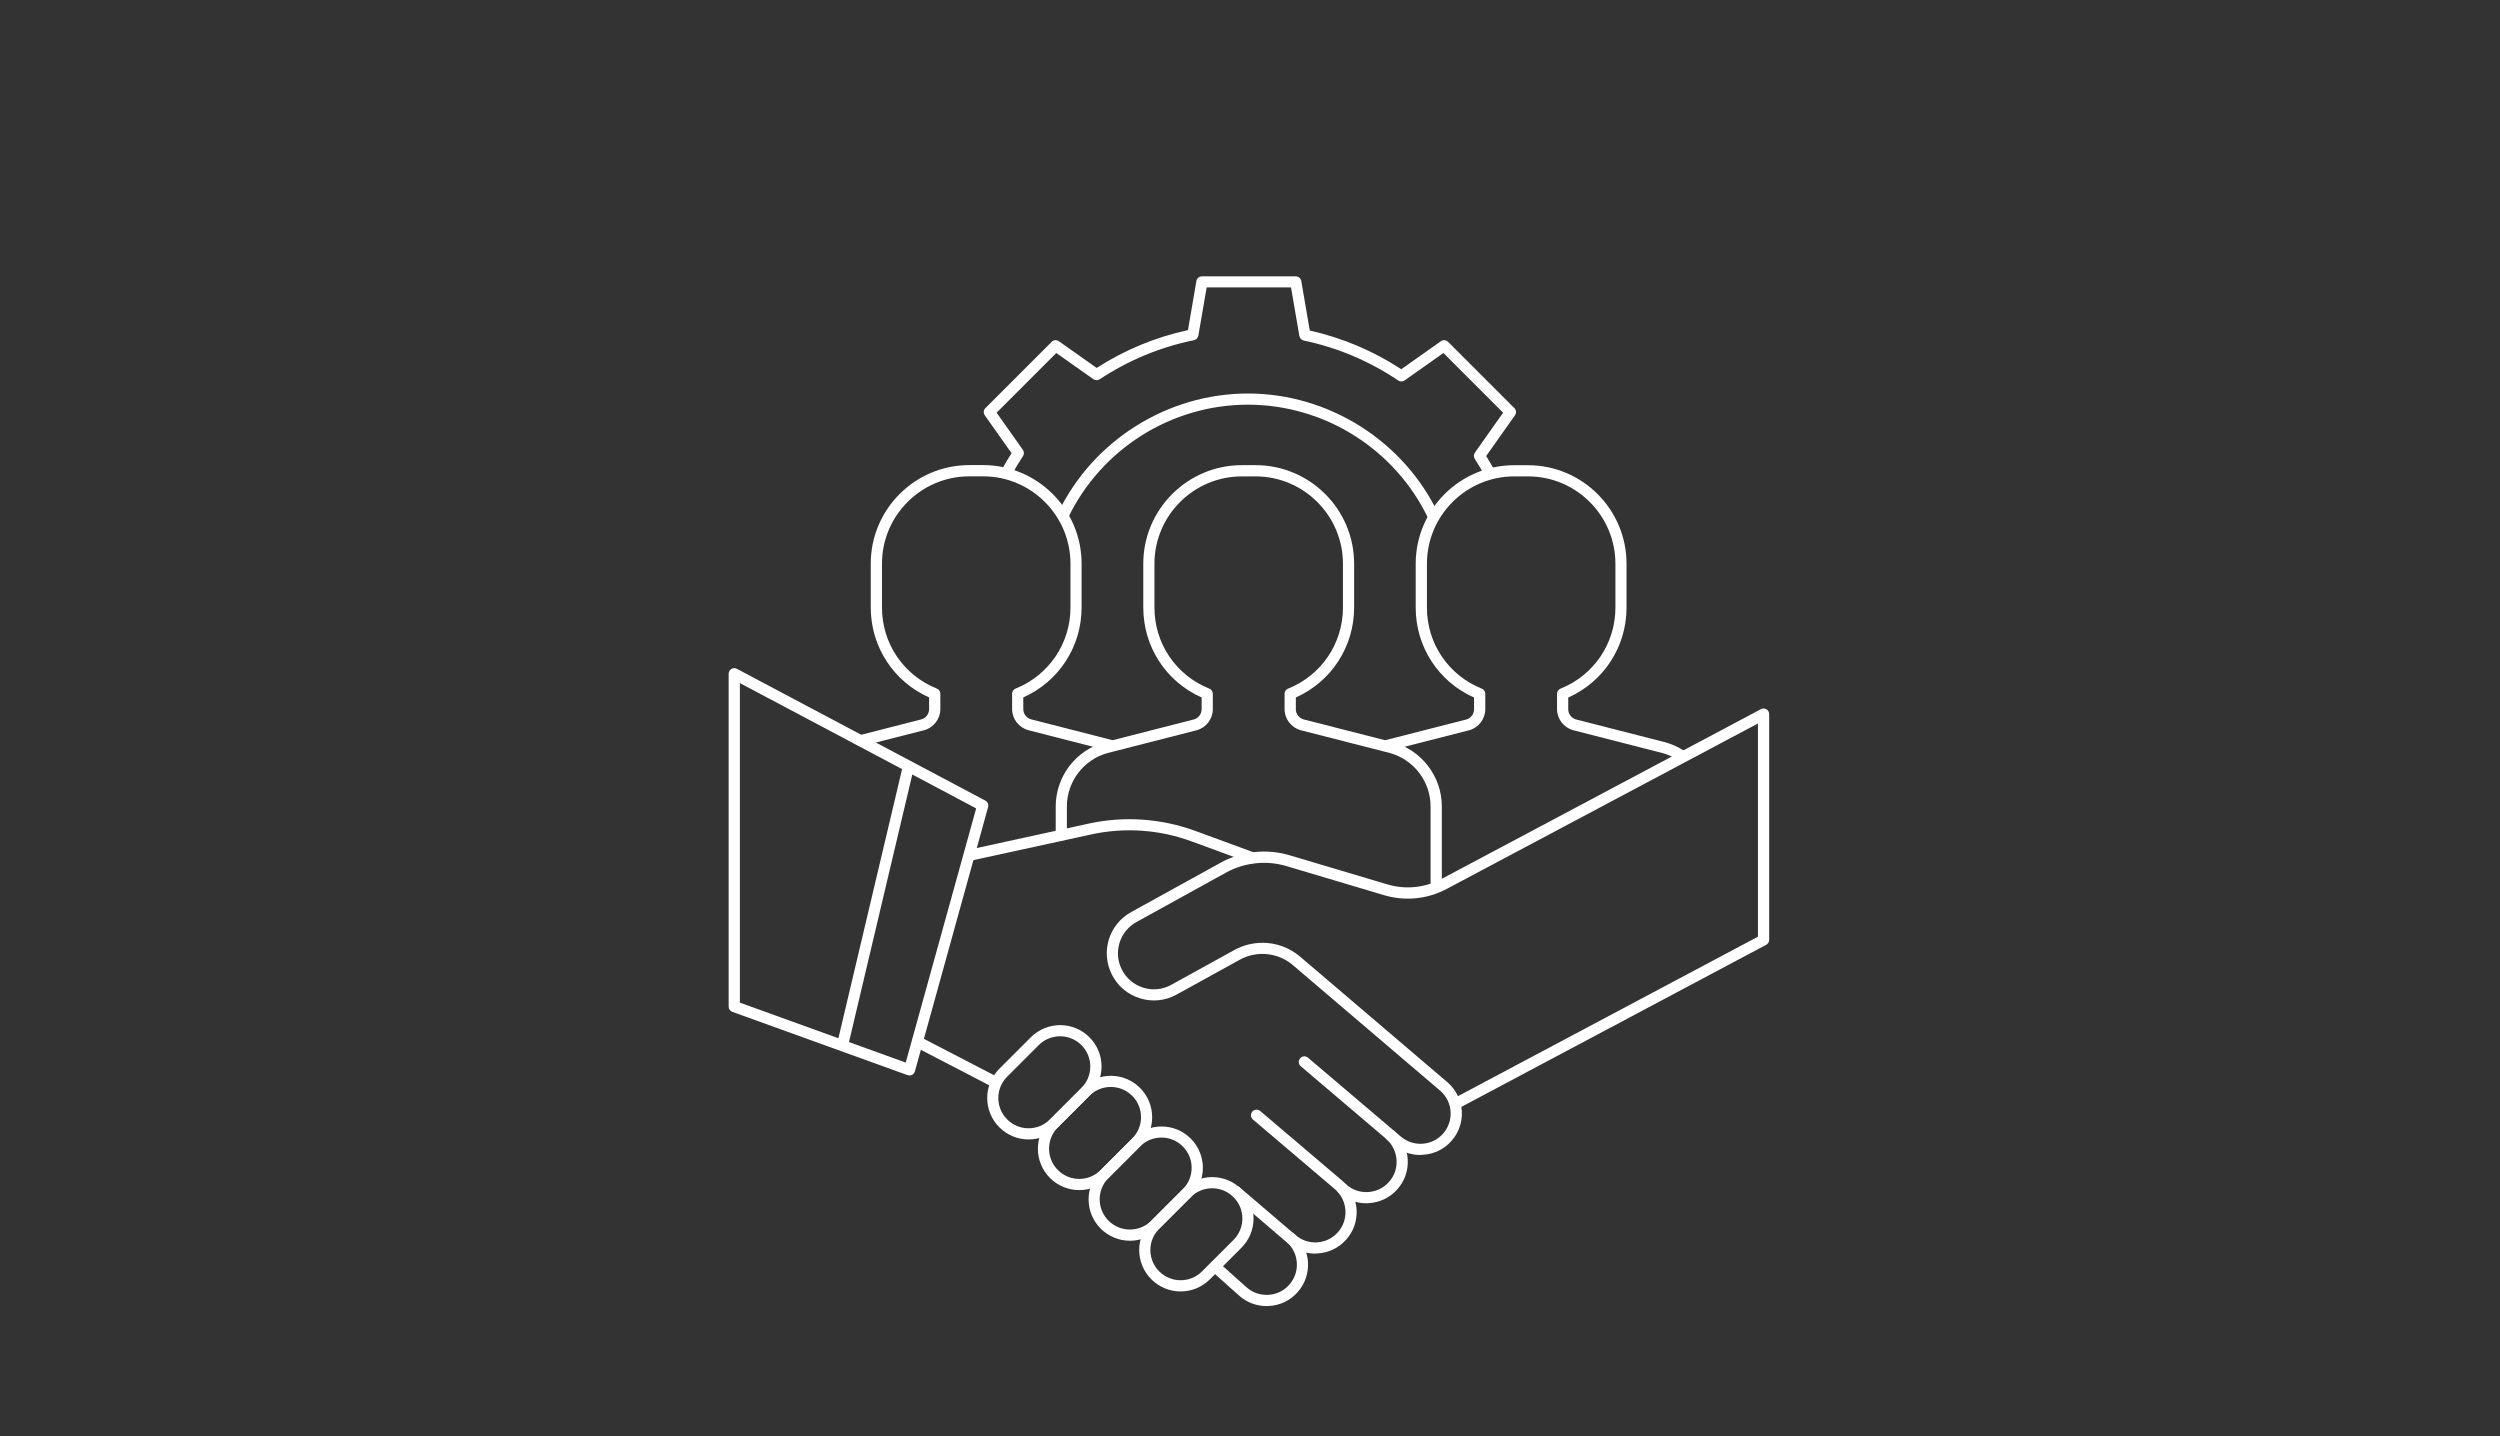 <?xml version="1.0" encoding="UTF-8"?>
<svg id="Layer_1" xmlns="http://www.w3.org/2000/svg" version="1.1" viewBox="0 0 411.69 236.49">
  <rect x="0" y="0" width="411.69" height="236.49" fill="#333333" stroke="none"/>
  <!-- Generator: Adobe Illustrator 29.0.1, SVG Export Plug-In . SVG Version: 2.1.0 Build 192)  -->
  <defs>
    <style>
      .st0 {
        fill: #fff;
      }
    </style>
  </defs>
  <path class="st0" d="M236.05,85.96c-.34,0-.67-.19-.83-.53-5.42-11.42-17.08-18.79-29.71-18.79s-24.18,7.31-29.62,18.63c-.22.46-.77.65-1.23.43-.46-.22-.65-.77-.43-1.23,5.75-11.95,18.03-19.67,31.28-19.67s25.65,7.79,31.37,19.85c.22.46.02,1.01-.44,1.23-.13.06-.26.09-.39.09ZM165.75,78.75c-.15,0-.3-.04-.44-.11-.45-.24-.61-.8-.37-1.25.51-.94,1.06-1.86,1.64-2.76l-4.41-6.24c-.26-.37-.22-.86.1-1.18l10.92-10.92c.32-.32.82-.36,1.18-.1l6.23,4.4c4.63-2.98,9.69-5.07,15.03-6.23l1.39-8.09c.08-.44.46-.76.91-.76h15.45c.45,0,.83.32.91.76l1.4,8.16c5.38,1.21,10.45,3.35,15.07,6.37l6.52-4.61c.37-.26.86-.22,1.18.1l10.92,10.92c.32.32.36.82.1,1.18l-4.74,6.71c.45.72.87,1.45,1.28,2.18.25.44.08,1-.36,1.25-.44.25-1,.08-1.25-.36-.48-.88-1-1.75-1.55-2.6-.2-.32-.19-.72.02-1.03l4.65-6.58-9.83-9.83-6.4,4.52c-.31.22-.73.23-1.04.01-4.74-3.19-9.98-5.41-15.56-6.58-.37-.08-.65-.37-.72-.74l-1.38-8.01h-13.89l-1.37,7.94c-.06.37-.35.67-.72.75-5.55,1.13-10.77,3.3-15.53,6.44-.32.21-.73.2-1.04-.02l-6.1-4.31-9.83,9.83,4.32,6.11c.22.31.23.72.02,1.04-.67,1.02-1.31,2.08-1.9,3.16-.17.31-.48.48-.81.48Z"/>
  <g>
    <path class="st0" d="M236.5,146.69c-.51,0-.92-.41-.92-.92v-12.97c0-4.1-2.76-7.71-6.71-8.8l-14.67-3.75c-1.57-.43-2.66-1.86-2.66-3.47v-2.53c0-.38.23-.71.58-.85,5.48-2.2,9.03-7.44,9.03-13.34v-7.22c0-7.93-6.45-14.39-14.39-14.39h-2.26c-7.93,0-14.39,6.45-14.39,14.39v7.22c0,5.9,3.54,11.14,9.03,13.34.35.14.58.48.58.85v2.53c0,1.61-1.09,3.04-2.64,3.47l-14.7,3.76c-3.93,1.08-6.69,4.7-6.69,8.79v4.69c0,.51-.41.92-.92.92s-.92-.41-.92-.92v-4.69c0-4.92,3.31-9.27,8.06-10.57l14.7-3.76c.74-.2,1.27-.9,1.27-1.69v-1.92c-5.86-2.61-9.61-8.36-9.61-14.81v-7.22c0-8.95,7.28-16.23,16.23-16.23h2.26c8.95,0,16.23,7.28,16.23,16.23v7.22c0,6.45-3.75,12.19-9.6,14.81v1.92c0,.79.53,1.48,1.29,1.69l14.67,3.75c4.76,1.31,8.08,5.65,8.08,10.57v12.97c0,.51-.41.92-.92.92Z"/>
    <path class="st0" d="M276.69,125.22c-.17,0-.34-.05-.49-.14-.76-.48-1.59-.84-2.46-1.08l-14.67-3.75c-1.57-.43-2.66-1.86-2.66-3.47v-2.53c0-.38.23-.71.58-.85,5.48-2.2,9.03-7.44,9.03-13.34v-7.22c0-7.93-6.45-14.39-14.39-14.39h-2.26c-7.93,0-14.39,6.45-14.39,14.39v7.22c0,5.9,3.54,11.14,9.03,13.34.35.14.58.48.58.85v2.53c0,1.61-1.09,3.04-2.64,3.47l-13.32,3.41c-.5.12-.99-.17-1.12-.66-.13-.49.17-.99.66-1.12l13.3-3.4c.74-.2,1.27-.9,1.27-1.69v-1.92c-5.86-2.61-9.61-8.36-9.61-14.81v-7.22c0-8.95,7.28-16.23,16.23-16.23h2.26c8.95,0,16.23,7.28,16.23,16.23v7.22c0,6.45-3.75,12.19-9.6,14.81v1.92c0,.79.53,1.48,1.29,1.69l14.67,3.75c1.06.29,2.05.73,2.97,1.31.43.27.56.84.29,1.27-.17.28-.47.43-.78.43Z"/>
    <path class="st0" d="M182.92,123.69c-.08,0-.15,0-.23-.03l-13.36-3.42c-1.57-.43-2.66-1.86-2.66-3.47v-2.53c0-.38.23-.71.58-.85,5.48-2.2,9.03-7.44,9.03-13.34v-7.22c0-7.93-6.45-14.39-14.39-14.39h-2.26c-7.93,0-14.39,6.45-14.39,14.39v7.22c0,5.9,3.54,11.14,9.03,13.34.35.14.58.48.58.85v2.53c0,1.61-1.09,3.04-2.64,3.47l-10.24,2.62c-.5.13-.99-.17-1.12-.66-.13-.49.17-.99.66-1.12l10.22-2.62c.74-.2,1.27-.9,1.27-1.69v-1.92c-5.86-2.61-9.61-8.36-9.61-14.81v-7.22c0-8.95,7.28-16.23,16.23-16.23h2.26c8.95,0,16.23,7.28,16.23,16.23v7.22c0,6.45-3.75,12.19-9.6,14.81v1.92c0,.79.53,1.48,1.29,1.69l13.34,3.41c.49.13.79.63.66,1.12-.11.42-.48.69-.89.69Z"/>
    <path class="st0" d="M149.76,177.1c-.11,0-.21-.02-.31-.05l-28.85-10.42c-.36-.13-.61-.48-.61-.87v-54.81c0-.32.17-.62.45-.79.28-.17.62-.18.91-.02l40.91,21.7c.38.2.57.64.46,1.06l-12.06,43.53c-.07.25-.24.45-.46.57-.13.07-.28.1-.42.1ZM121.84,165.11l27.31,9.87,11.6-41.86-38.91-20.63v52.63Z"/>
    <path class="st0" d="M138.77,172.88c-.07,0-.14,0-.21-.02-.49-.12-.8-.61-.68-1.11l10.69-45.17c.12-.49.62-.8,1.11-.68.49.12.8.61.68,1.11l-10.69,45.17c-.1.42-.48.71-.89.71Z"/>
    <path class="st0" d="M206.23,142.17c-.11,0-.21-.02-.32-.06l-9.7-3.56c-5.31-1.95-11.03-2.34-16.56-1.13l-19.6,4.28c-.5.1-.99-.21-1.09-.7-.11-.5.21-.99.7-1.09l19.6-4.28c5.86-1.28,11.94-.86,17.58,1.2l9.7,3.56c.48.17.72.7.55,1.18-.14.37-.49.6-.86.6Z"/>
    <path class="st0" d="M169.39,187.64c-1.82,0-3.53-.71-4.82-2h0c-1.29-1.29-2-3-2-4.82s.71-3.53,2-4.82l5.19-5.19c2.66-2.66,6.99-2.66,9.64,0,1.29,1.29,2,3,2,4.82s-.71,3.53-2,4.82l-5.19,5.19c-1.29,1.29-3,2-4.82,2ZM174.57,170.65c-1.33,0-2.58.52-3.52,1.46l-5.19,5.19c-.94.94-1.46,2.19-1.46,3.52s.52,2.58,1.46,3.52h0c.94.94,2.19,1.46,3.52,1.46s2.58-.52,3.52-1.46l5.19-5.19c1.94-1.94,1.94-5.1,0-7.04-.94-.94-2.19-1.46-3.52-1.46Z"/>
    <path class="st0" d="M177.73,195.98c-1.75,0-3.49-.66-4.82-1.99h0c-2.66-2.66-2.66-6.99,0-9.64l5.19-5.19c1.29-1.29,3-2,4.82-2s3.53.71,4.82,2c2.66,2.66,2.66,6.99,0,9.64l-5.19,5.19c-1.33,1.33-3.08,1.99-4.82,1.99ZM174.21,192.68c.94.94,2.19,1.46,3.52,1.46s2.58-.52,3.52-1.46l5.19-5.19c.94-.94,1.46-2.19,1.46-3.52s-.52-2.58-1.46-3.52c-1.94-1.94-5.1-1.94-7.04,0l-5.19,5.19c-1.94,1.94-1.94,5.1,0,7.04h0Z"/>
    <path class="st0" d="M186.08,204.32c-1.75,0-3.49-.67-4.82-1.99h0c-2.66-2.66-2.66-6.99,0-9.64l5.19-5.19c2.66-2.66,6.99-2.66,9.64,0,2.66,2.66,2.66,6.99,0,9.64l-5.19,5.19c-1.33,1.33-3.08,1.99-4.82,1.99ZM182.55,201.02c1.94,1.94,5.1,1.94,7.04,0l5.19-5.19c1.94-1.94,1.94-5.1,0-7.04-.94-.94-2.19-1.46-3.52-1.46s-2.58.52-3.52,1.46l-5.19,5.19c-.94.94-1.46,2.19-1.46,3.52s.52,2.58,1.46,3.52h0Z"/>
    <path class="st0" d="M194.42,212.67c-1.82,0-3.53-.71-4.82-2s-2-3-2-4.82.71-3.53,2-4.82l5.19-5.19c1.29-1.29,3-2,4.82-2s3.53.71,4.82,2c1.29,1.29,2,3,2,4.82s-.71,3.53-2,4.82l-5.19,5.19c-1.29,1.29-3,2-4.82,2ZM199.61,195.68c-1.33,0-2.58.52-3.52,1.46l-5.19,5.19c-.94.94-1.46,2.19-1.46,3.52s.52,2.58,1.46,3.52c1.94,1.94,5.1,1.94,7.04,0l5.19-5.19c.94-.94,1.46-2.19,1.46-3.52s-.52-2.58-1.46-3.52-2.19-1.46-3.52-1.46Z"/>
    <path class="st0" d="M233.89,190.2c-1.68,0-3.28-.61-4.54-1.74l-15.15-12.88c-.39-.33-.43-.91-.1-1.3.33-.39.91-.44,1.3-.1l15.17,12.89c1.01.9,2.29,1.35,3.61,1.28,1.33-.07,2.55-.66,3.44-1.65,1.83-2.05,1.66-5.2-.39-7.03l-24.34-20.75c-2.43-2.07-5.93-2.42-8.72-.88l-10.41,5.74c-1.86,1.03-4,1.25-6.03.62-2.03-.63-3.67-2.01-4.63-3.91-1.89-3.74-.5-8.26,3.17-10.29l14.75-8.14c3.44-1.9,7.57-2.34,11.34-1.22l16.08,4.79c3,.9,6.18.58,8.95-.89l52.59-27.96c.28-.15.63-.14.91.02.28.17.45.47.45.79v37.19c0,.34-.19.65-.49.81l-50.2,26.69c.32,1.96-.22,4.04-1.65,5.63-1.21,1.36-2.89,2.16-4.71,2.26-.13,0-.26.01-.38.01ZM207.87,155.25c2.23,0,4.45.77,6.21,2.27l24.36,20.77c.72.64,1.27,1.4,1.65,2.22l49.4-26.26v-35.11l-51.24,27.24c-3.2,1.7-6.87,2.06-10.34,1.03l-16.08-4.79c-3.3-.98-6.91-.59-9.92,1.07l-14.75,8.14c-2.8,1.54-3.86,4.99-2.42,7.84.73,1.44,1.99,2.5,3.53,2.98,1.55.48,3.18.31,4.6-.47l10.41-5.74c1.43-.79,3.02-1.18,4.6-1.18Z"/>
    <path class="st0" d="M224.99,198.15c-1.68,0-3.28-.61-4.54-1.74-.38-.34-.41-.92-.07-1.3.34-.38.92-.41,1.3-.07.99.89,2.26,1.34,3.6,1.26,1.33-.07,2.55-.66,3.44-1.65.89-.99,1.34-2.27,1.26-3.6s-.66-2.55-1.65-3.44c-.38-.34-.41-.92-.07-1.3.34-.38.92-.41,1.3-.07,1.36,1.21,2.16,2.89,2.26,4.71.1,1.82-.51,3.57-1.73,4.92-1.21,1.36-2.89,2.16-4.7,2.26-.13,0-.26.01-.38.01Z"/>
    <path class="st0" d="M216.58,206.44c-1.68,0-3.28-.61-4.54-1.74l-9.12-7.8c-.39-.33-.43-.91-.1-1.3.33-.39.91-.43,1.3-.1l9.13,7.81c1.01.9,2.28,1.35,3.61,1.28,1.33-.07,2.55-.66,3.44-1.65.89-.99,1.34-2.27,1.26-3.6s-.66-2.55-1.65-3.44l-13.58-11.54c-.39-.33-.43-.91-.11-1.3.33-.39.91-.43,1.3-.11l13.6,11.56c1.38,1.23,2.18,2.9,2.28,4.72.1,1.82-.51,3.57-1.73,4.92-1.21,1.36-2.89,2.16-4.7,2.26-.13,0-.26.01-.38.01Z"/>
    <path class="st0" d="M208.57,215.08c-1.68,0-3.28-.61-4.54-1.74l-4.54-4.06c-.38-.34-.41-.92-.07-1.3.34-.38.92-.41,1.3-.07l4.54,4.06c.99.89,2.27,1.33,3.6,1.26,1.33-.07,2.55-.66,3.44-1.65,1.83-2.05,1.66-5.2-.39-7.03-.38-.34-.41-.92-.07-1.3s.92-.41,1.3-.07c2.8,2.51,3.04,6.83.53,9.63-1.21,1.36-2.89,2.16-4.71,2.26-.13,0-.26.01-.38.01Z"/>
    <path class="st0" d="M163.97,179.16c-.14,0-.29-.03-.42-.1l-12.81-6.65c-.45-.23-.63-.79-.39-1.24.23-.45.79-.63,1.24-.39l12.81,6.65c.45.23.63.79.39,1.24-.16.31-.48.5-.82.5Z"/>
  </g>
</svg>